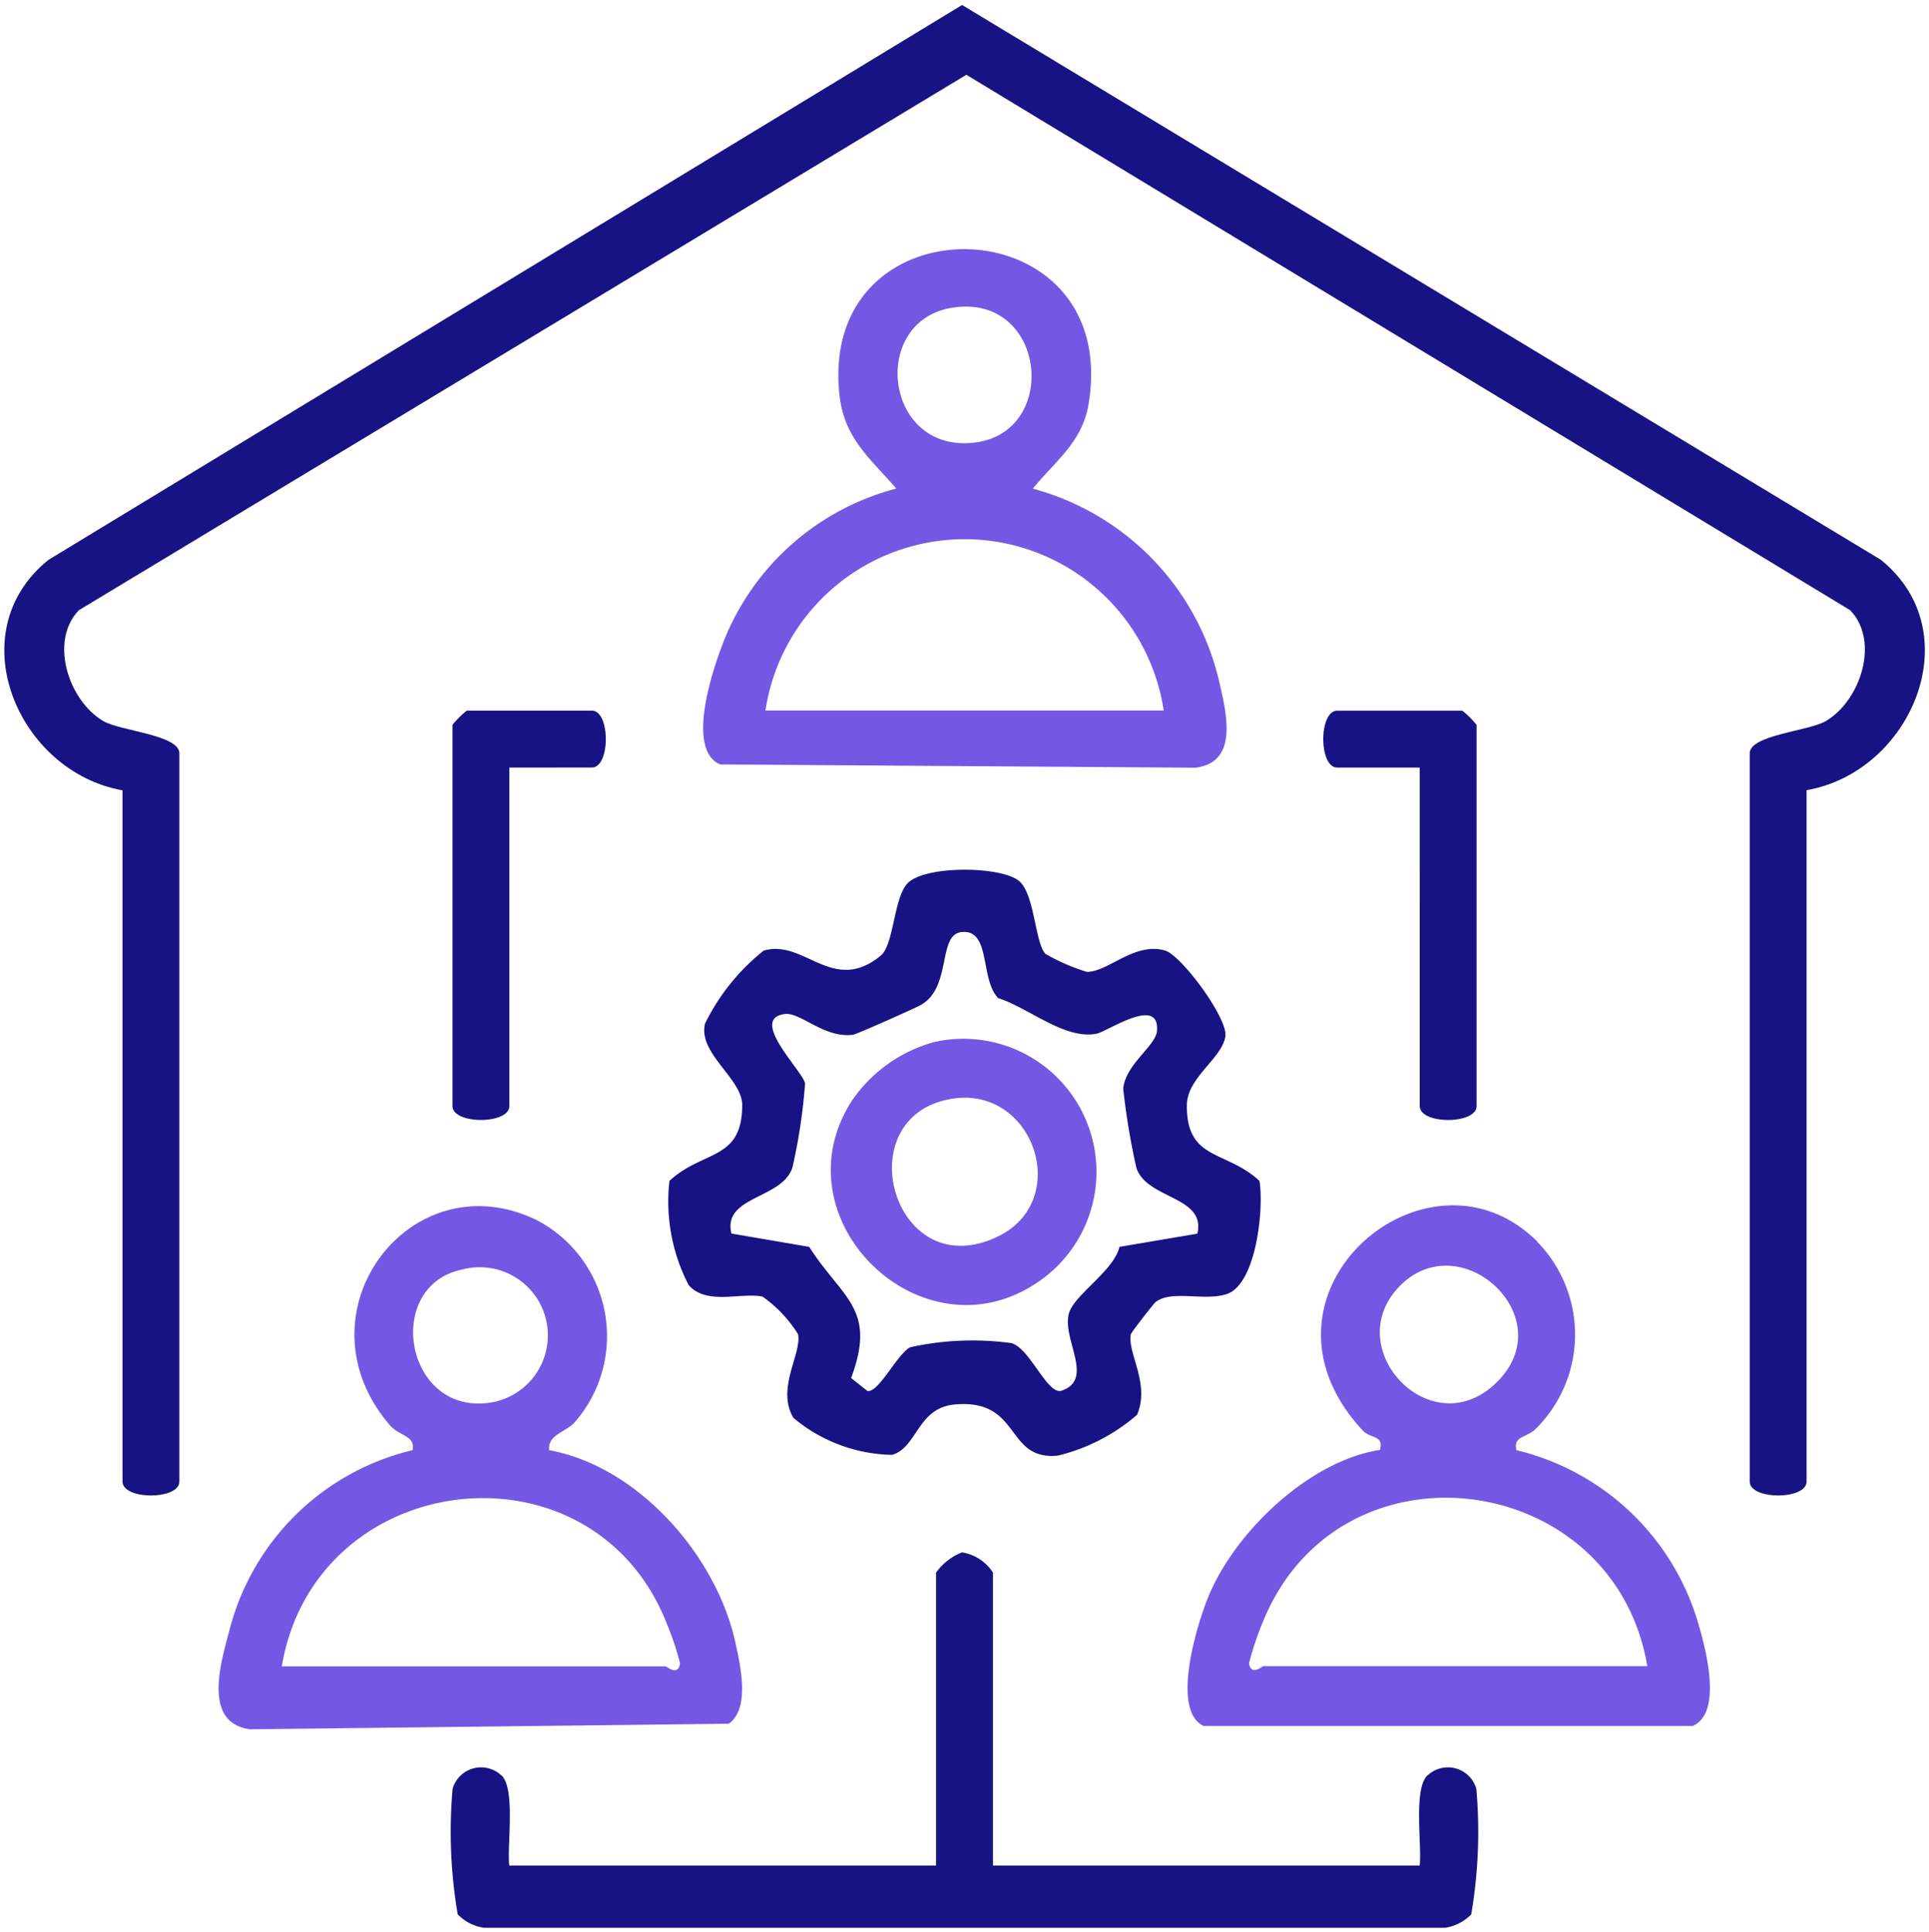<svg id="Group_462" data-name="Group 462" xmlns="http://www.w3.org/2000/svg" xmlns:xlink="http://www.w3.org/1999/xlink" width="64.461" height="64.567" viewBox="0 0 64.461 64.567">
  <defs>
    <clipPath id="clip-path">
      <rect id="Rectangle_2611" data-name="Rectangle 2611" width="64.461" height="64.567" fill="none"/>
    </clipPath>
  </defs>
  <g id="Group_461" data-name="Group 461" clip-path="url(#clip-path)">
    <path id="Path_784" data-name="Path 784" d="M60.977,27.12v23.1c0,.62-1.9.62-1.9,0V25.884c0-.617,1.968-.742,2.538-1.075,1.167-.681,1.817-2.675.819-3.708L32.9,3.208,3.244,21.1c-1,1.032-.348,3.027.819,3.708.57.332,2.538.458,2.538,1.075V50.22c0,.62-1.9.62-1.9,0V27.12c-3.494-.614-5.487-5.273-2.477-7.7L32.757.876l30.7,18.539c3.01,2.432,1.018,7.091-2.476,7.7" transform="translate(-0.607 -0.709)" fill="#171384"/>
    <path id="Path_785" data-name="Path 785" d="M60.977,27.12v23.1c0,.62-1.9.62-1.9,0V25.884c0-.617,1.968-.742,2.538-1.075,1.167-.681,1.817-2.675.819-3.708L32.9,3.208,3.244,21.1c-1,1.032-.348,3.027.819,3.708.57.332,2.538.458,2.538,1.075V50.22c0,.62-1.9.62-1.9,0V27.12c-3.494-.614-5.487-5.273-2.477-7.7L32.757.876l30.7,18.539C66.463,21.847,64.471,26.505,60.977,27.12Z" transform="translate(-0.607 -0.709)" fill="none"/>
    <path id="Path_786" data-name="Path 786" d="M129.974,155.685a6.716,6.716,0,0,0,1.379.6c.72,0,1.609-1.017,2.621-.711.539.163,2.1,2.263,2.008,2.868-.119.748-1.28,1.365-1.287,2.3-.014,1.862,1.313,1.49,2.426,2.528.154.906-.1,3.458-1.1,3.784-.748.244-1.863-.158-2.385.277-.051.043-.8,1-.813,1.064-.125.627.652,1.638.208,2.691a6.287,6.287,0,0,1-2.652,1.365c-1.77.167-1.2-1.888-3.41-1.713-1.288.1-1.262,1.429-2.122,1.687a5.268,5.268,0,0,1-3.3-1.237c-.584-.978.286-2.145.156-2.794a4.339,4.339,0,0,0-1.19-1.259c-.751-.143-1.863.3-2.467-.385a6.061,6.061,0,0,1-.641-3.481c1.123-1.042,2.428-.664,2.431-2.531,0-.894-1.486-1.727-1.242-2.726a7.13,7.13,0,0,1,1.957-2.436c1.352-.409,2.313,1.485,3.914.165.441-.363.429-1.893.881-2.4.551-.619,3.111-.6,3.734-.1.533.431.533,2.061.889,2.44m5.077,9.352c.3-1.265-1.717-1.146-2.042-2.217a24.266,24.266,0,0,1-.436-2.623c.072-.818,1.089-1.437,1.128-1.932.1-1.2-1.655.016-2.013.088-1.063.215-2.253-.856-3.292-1.187-.62-.641-.232-2.31-1.226-2.208-.811.083-.312,1.865-1.372,2.443-.21.115-2.134.973-2.256.989-.948.124-1.757-.755-2.269-.694-1.241.149.591,1.9.669,2.32a18.79,18.79,0,0,1-.42,2.8c-.324,1.071-2.345.952-2.042,2.217l2.6.445c1.1,1.726,2.271,2.054,1.4,4.384l.543.429c.365.087.979-1.2,1.423-1.455a9.59,9.59,0,0,1,3.393-.141c.622.181,1.183,1.708,1.662,1.594,1.136-.378.018-1.717.258-2.588.171-.619,1.5-1.419,1.689-2.223Z" transform="translate(-95.034 -123.806)" fill="#171384"/>
    <path id="Path_787" data-name="Path 787" d="M129.974,155.685a6.716,6.716,0,0,0,1.379.6c.72,0,1.609-1.017,2.621-.711.539.163,2.1,2.263,2.008,2.868-.119.748-1.28,1.365-1.287,2.3-.014,1.862,1.313,1.49,2.426,2.528.154.906-.1,3.458-1.1,3.784-.748.244-1.863-.158-2.385.277-.051.043-.8,1-.813,1.064-.125.627.652,1.638.208,2.691a6.287,6.287,0,0,1-2.652,1.365c-1.77.167-1.2-1.888-3.41-1.713-1.288.1-1.262,1.429-2.122,1.687a5.268,5.268,0,0,1-3.3-1.237c-.584-.978.286-2.145.156-2.794a4.339,4.339,0,0,0-1.19-1.259c-.751-.143-1.863.3-2.467-.385a6.061,6.061,0,0,1-.641-3.481c1.123-1.042,2.428-.664,2.431-2.531,0-.894-1.486-1.727-1.242-2.726a7.13,7.13,0,0,1,1.957-2.436c1.352-.409,2.313,1.485,3.914.165.441-.363.429-1.893.881-2.4.551-.619,3.111-.6,3.734-.1C129.618,153.676,129.618,155.306,129.974,155.685Zm5.077,9.352c.3-1.265-1.717-1.146-2.042-2.217a24.266,24.266,0,0,1-.436-2.623c.072-.818,1.089-1.437,1.128-1.932.1-1.2-1.655.016-2.013.088-1.063.215-2.253-.856-3.292-1.187-.62-.641-.232-2.31-1.226-2.208-.811.083-.312,1.865-1.372,2.443-.21.115-2.134.973-2.256.989-.948.124-1.757-.755-2.269-.694-1.241.149.591,1.9.669,2.32a18.79,18.79,0,0,1-.42,2.8c-.324,1.071-2.345.952-2.042,2.217l2.6.445c1.1,1.726,2.271,2.054,1.4,4.384l.543.429c.365.087.979-1.2,1.423-1.455a9.59,9.59,0,0,1,3.393-.141c.622.181,1.183,1.708,1.662,1.594,1.136-.378.018-1.717.258-2.588.171-.619,1.5-1.419,1.689-2.223Z" transform="translate(-95.034 -123.806)" fill="none"/>
    <path id="Path_788" data-name="Path 788" d="M220.4,213.118a4.435,4.435,0,0,1-.018,6.22c-.3.338-.8.249-.675.745a8.363,8.363,0,0,1,5.99,5.515c.283.895.957,3.238-.1,3.7l-16.347,0c-1.114-.53-.2-3.47.185-4.379.907-2.145,3.363-4.484,5.709-4.845.139-.5-.316-.369-.576-.65-4.222-4.55,2.151-9.984,5.832-6.315m-4.621,1.517c-1.956,2.051,1.012,5.242,3.178,3.273,2.392-2.174-1.12-5.431-3.178-3.273m8.3,12.674c-1.117-6.586-10.258-7.775-12.83-1.518a10.121,10.121,0,0,0-.479,1.419c.06.444.451.1.475.1Z" transform="translate(-169.031 -171.62)" fill="#7358e4"/>
    <path id="Path_789" data-name="Path 789" d="M49.473,220.163c2.977.542,5.588,3.525,6.221,6.423.163.747.506,2.2-.219,2.718l-15.994.186c-1.622-.213-.963-2.283-.68-3.361a8.3,8.3,0,0,1,6.108-5.967c.1-.49-.44-.458-.769-.844-3.2-3.746.705-8.909,4.933-6.836a4.375,4.375,0,0,1,1.261,6.738c-.3.344-.921.424-.862.942m-2.9-6.038c-2.573.526-1.96,4.618.668,4.475a2.276,2.276,0,1,0-.668-4.475m-6.032,13.264H53.37c.024,0,.415.346.476-.1a9.208,9.208,0,0,0-.425-1.282c-2.451-6.368-11.76-5.287-12.883,1.381" transform="translate(-31.121 -171.7)" fill="#7358e4"/>
    <path id="Path_790" data-name="Path 790" d="M134.6,51.822a8.714,8.714,0,0,1,6.221,6.424c.237,1.046.68,2.724-.793,2.9l-15.881-.109c-1.2-.526-.177-3.415.213-4.341a8.516,8.516,0,0,1,5.676-4.878c-.877-1.014-1.744-1.677-1.9-3.134-.719-6.669,9.466-6.412,8.32.334-.214,1.257-1.116,1.888-1.856,2.8m-2.709-6.041c-2.734.446-2.271,4.794.688,4.513s2.485-5.03-.688-4.513m7.081,13.458a6.73,6.73,0,0,0-13.309,0Z" transform="translate(-100.084 -35.491)" fill="#7358e4"/>
    <path id="Path_791" data-name="Path 791" d="M97.366,283.318h14.259c.087-.665-.242-2.7.316-3.056a.987.987,0,0,1,1.579.495,16.44,16.44,0,0,1-.171,4.191,1.533,1.533,0,0,1-.881.45H80.361a1.533,1.533,0,0,1-.881-.45,16.439,16.439,0,0,1-.171-4.191.987.987,0,0,1,1.579-.495c.558.355.229,2.391.316,3.056H95.465v-9.791a1.959,1.959,0,0,1,.865-.676,1.51,1.51,0,0,1,1.036.676Z" transform="translate(-64.185 -220.974)" fill="#171384"/>
    <path id="Path_792" data-name="Path 792" d="M97.366,283.318h14.259c.087-.665-.242-2.7.316-3.056a.987.987,0,0,1,1.579.495,16.44,16.44,0,0,1-.171,4.191,1.533,1.533,0,0,1-.881.45H80.361a1.533,1.533,0,0,1-.881-.45,16.439,16.439,0,0,1-.171-4.191.987.987,0,0,1,1.579-.495c.558.355.229,2.391.316,3.056H95.465v-9.791a1.959,1.959,0,0,1,.865-.676,1.51,1.51,0,0,1,1.036.676Z" transform="translate(-64.185 -220.974)" fill="none"/>
    <path id="Path_793" data-name="Path 793" d="M81.425,126.811v11.312c0,.62-1.9.62-1.9,0V125.385A3.174,3.174,0,0,1,80,124.91h4.183c.62,0,.62,1.9,0,1.9Z" transform="translate(-64.404 -101.161)" fill="#171384"/>
    <path id="Path_794" data-name="Path 794" d="M81.425,126.811v11.312c0,.62-1.9.62-1.9,0V125.385A3.174,3.174,0,0,1,80,124.91h4.183c.62,0,.62,1.9,0,1.9Z" transform="translate(-64.404 -101.161)" fill="none"/>
    <path id="Path_795" data-name="Path 795" d="M235.8,126.811h-2.757c-.62,0-.62-1.9,0-1.9h4.183a3.173,3.173,0,0,1,.475.475v12.738c0,.62-1.9.62-1.9,0Z" transform="translate(-188.358 -101.161)" fill="#171384"/>
    <path id="Path_796" data-name="Path 796" d="M235.8,126.811h-2.757c-.62,0-.62-1.9,0-1.9h4.183a3.173,3.173,0,0,1,.475.475v12.738c0,.62-1.9.62-1.9,0Z" transform="translate(-188.358 -101.161)" fill="none"/>
    <path id="Path_797" data-name="Path 797" d="M149.5,182.809a4.447,4.447,0,0,1,3.46,8.023c-3.871,2.647-8.752-2.086-6.231-6.041a4.9,4.9,0,0,1,2.771-1.982m.573,1.9c-3.544.59-1.945,6.289,1.548,4.6,2.5-1.212,1.189-5.054-1.548-4.6" transform="translate(-118.274 -147.988)" fill="#7358e4"/>
  </g>
</svg>
